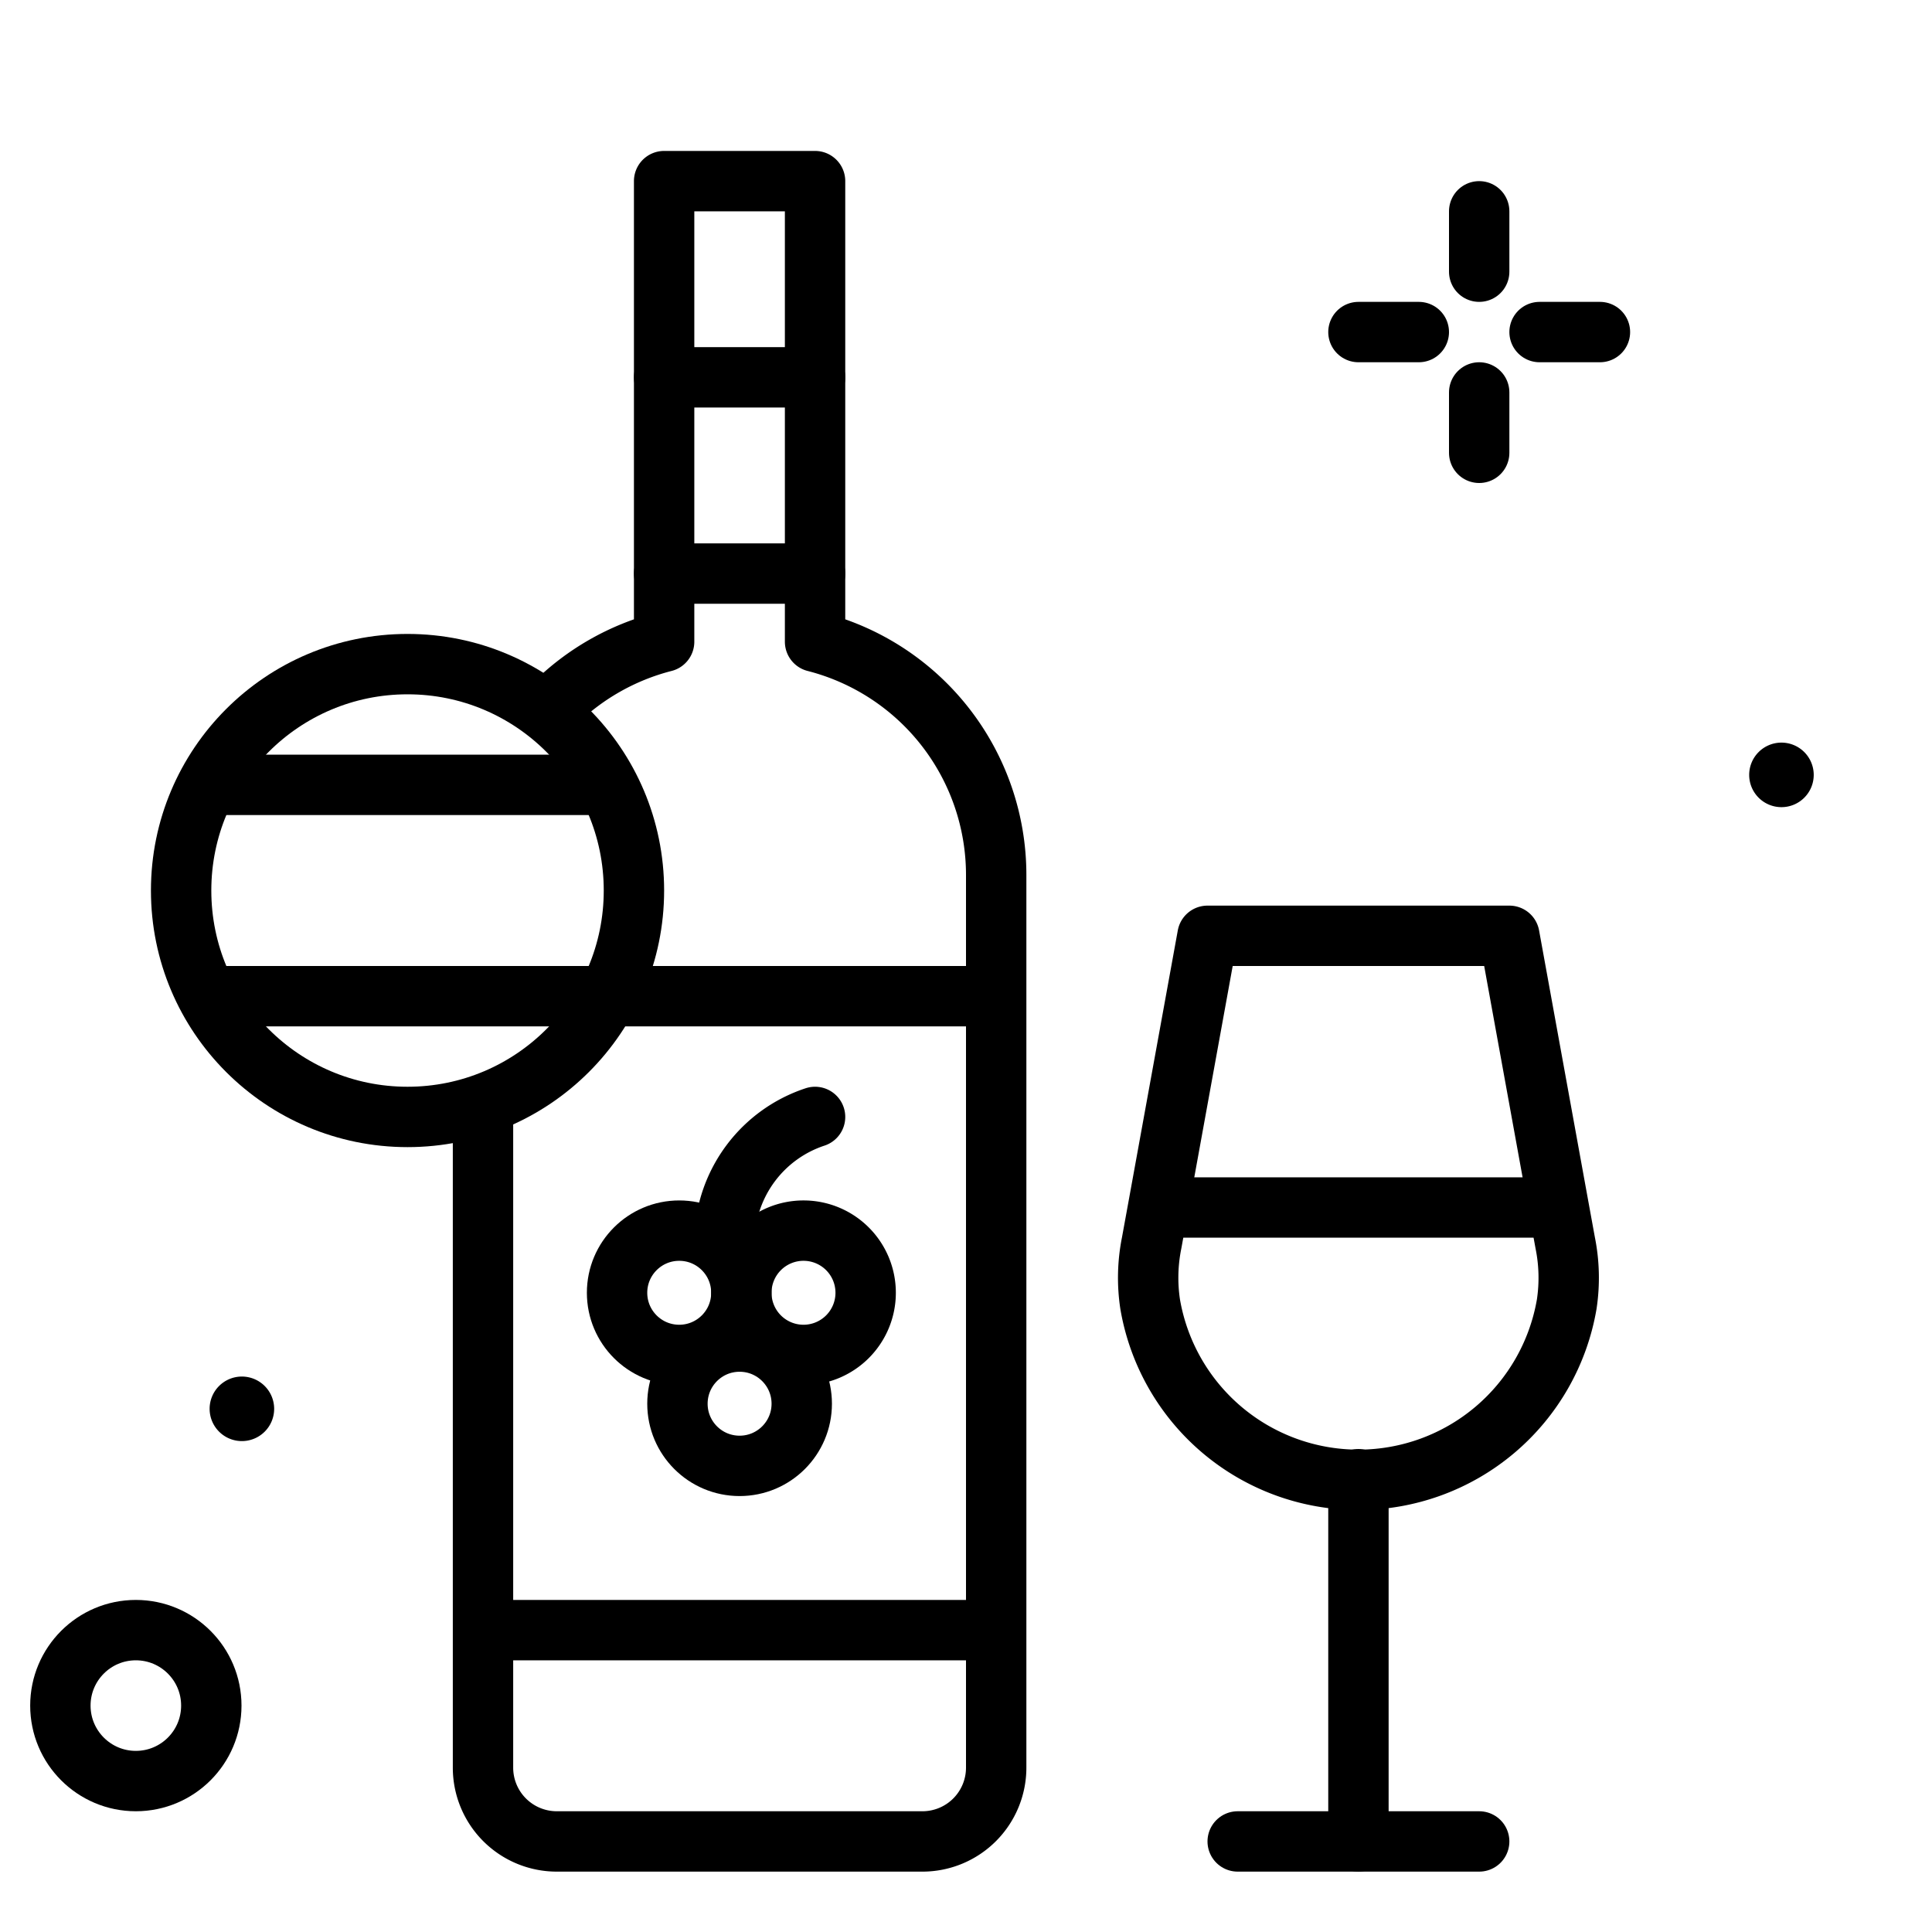 <?xml version="1.0" encoding="utf-8"?><!-- Скачано с сайта svg4.ru / Downloaded from svg4.ru -->
<svg width="800px" height="800px" viewBox="0 0 64 64" xmlns="http://www.w3.org/2000/svg">
<title>wine</title>
<g id="wine">
<line x1="49" y1="7" x2="49" y2="9" style="fill:none;stroke:#000000;stroke-linecap:round;stroke-linejoin:round;stroke-width:2px"/>
<line x1="49" y1="13" x2="49" y2="15" style="fill:none;stroke:#000000;stroke-linecap:round;stroke-linejoin:round;stroke-width:2px"/>
<line x1="45" y1="11" x2="47" y2="11" style="fill:none;stroke:#000000;stroke-linecap:round;stroke-linejoin:round;stroke-width:2px"/>
<line x1="51" y1="11" x2="53" y2="11" style="fill:none;stroke:#000000;stroke-linecap:round;stroke-linejoin:round;stroke-width:2px"/>
<path d="M60.082,25.667A1.069,1.069,0,1,1,59.013,24.6,1.07,1.07,0,0,1,60.082,25.667Z"/>
<path d="M9.082,46.667A1.069,1.069,0,1,1,8.013,45.6,1.07,1.07,0,0,1,9.082,46.667Z"/>
<circle cx="4.5" cy="56.5" r="2.5" style="fill:none;stroke:#000000;stroke-linecap:round;stroke-linejoin:round;stroke-width:2px"/>
<path d="M16,37V58.556A2.444,2.444,0,0,0,18.443,61H30.556A2.444,2.444,0,0,0,33,58.556V28.979a7.976,7.976,0,0,0-6-7.722V6H22V21.257a7.991,7.991,0,0,0-3.649,2.074" style="fill:none;stroke:#000000;stroke-linecap:round;stroke-linejoin:round;stroke-width:2px"/>
<line x1="20.441" y1="33" x2="32.732" y2="33" style="fill:#ffffff;stroke:#000000;stroke-linecap:round;stroke-linejoin:round;stroke-width:2px"/>
<line x1="32.693" y1="54" x2="16.404" y2="54" style="fill:#ffffff;stroke:#000000;stroke-linecap:round;stroke-linejoin:round;stroke-width:2px"/>
<line x1="22" y1="12.5" x2="27" y2="12.5" style="fill:none;stroke:#000000;stroke-linecap:round;stroke-linejoin:round;stroke-width:2px"/>
<line x1="22" y1="19" x2="27" y2="19" style="fill:none;stroke:#000000;stroke-linecap:round;stroke-linejoin:round;stroke-width:2px"/>
<line x1="45" y1="49" x2="45" y2="61" style="fill:none;stroke:#000000;stroke-linecap:round;stroke-linejoin:round;stroke-width:2px"/>
<line x1="41" y1="61" x2="49" y2="61" style="fill:none;stroke:#000000;stroke-linecap:round;stroke-linejoin:round;stroke-width:2px"/>
<path d="M51.85,41.173,51.636,40,50,31H40l-1.636,9-.214,1.173A5.846,5.846,0,0,0,38.1,43.2a7,7,0,0,0,13.8,0A5.846,5.846,0,0,0,51.85,41.173Z" style="fill:none;stroke:#000000;stroke-linecap:round;stroke-linejoin:round;stroke-width:2px"/>
<circle cx="24.5" cy="46.5" r="2.059" style="fill:none;stroke:#000000;stroke-linecap:round;stroke-linejoin:round;stroke-width:2px"/>
<path d="M28.676,42.825a2.059,2.059,0,1,1-2.058-2.059A2.058,2.058,0,0,1,28.676,42.825Z" style="fill:none;stroke:#000000;stroke-linecap:round;stroke-linejoin:round;stroke-width:2px"/>
<circle cx="22.5" cy="42.825" r="2.059" style="fill:none;stroke:#000000;stroke-linecap:round;stroke-linejoin:round;stroke-width:2px"/>
<path d="M24,41a4.373,4.373,0,0,1,3-4" style="fill:none;stroke:#000000;stroke-linecap:round;stroke-linejoin:round;stroke-width:2px"/>
<line x1="20" y1="33" x2="7" y2="33" style="fill:none;stroke:#000000;stroke-linecap:round;stroke-linejoin:round;stroke-width:2px"/>
<line x1="7" y1="26" x2="20" y2="26" style="fill:none;stroke:#000000;stroke-linecap:round;stroke-linejoin:round;stroke-width:2px"/>
<circle cx="13.5" cy="29.5" r="7.5" style="fill:none;stroke:#000000;stroke-linecap:round;stroke-linejoin:round;stroke-width:2px"/>
<line x1="51.469" y1="40" x2="39" y2="40" style="fill:none;stroke:#000000;stroke-linejoin:round;stroke-width:2px"/>
</g>
</svg>